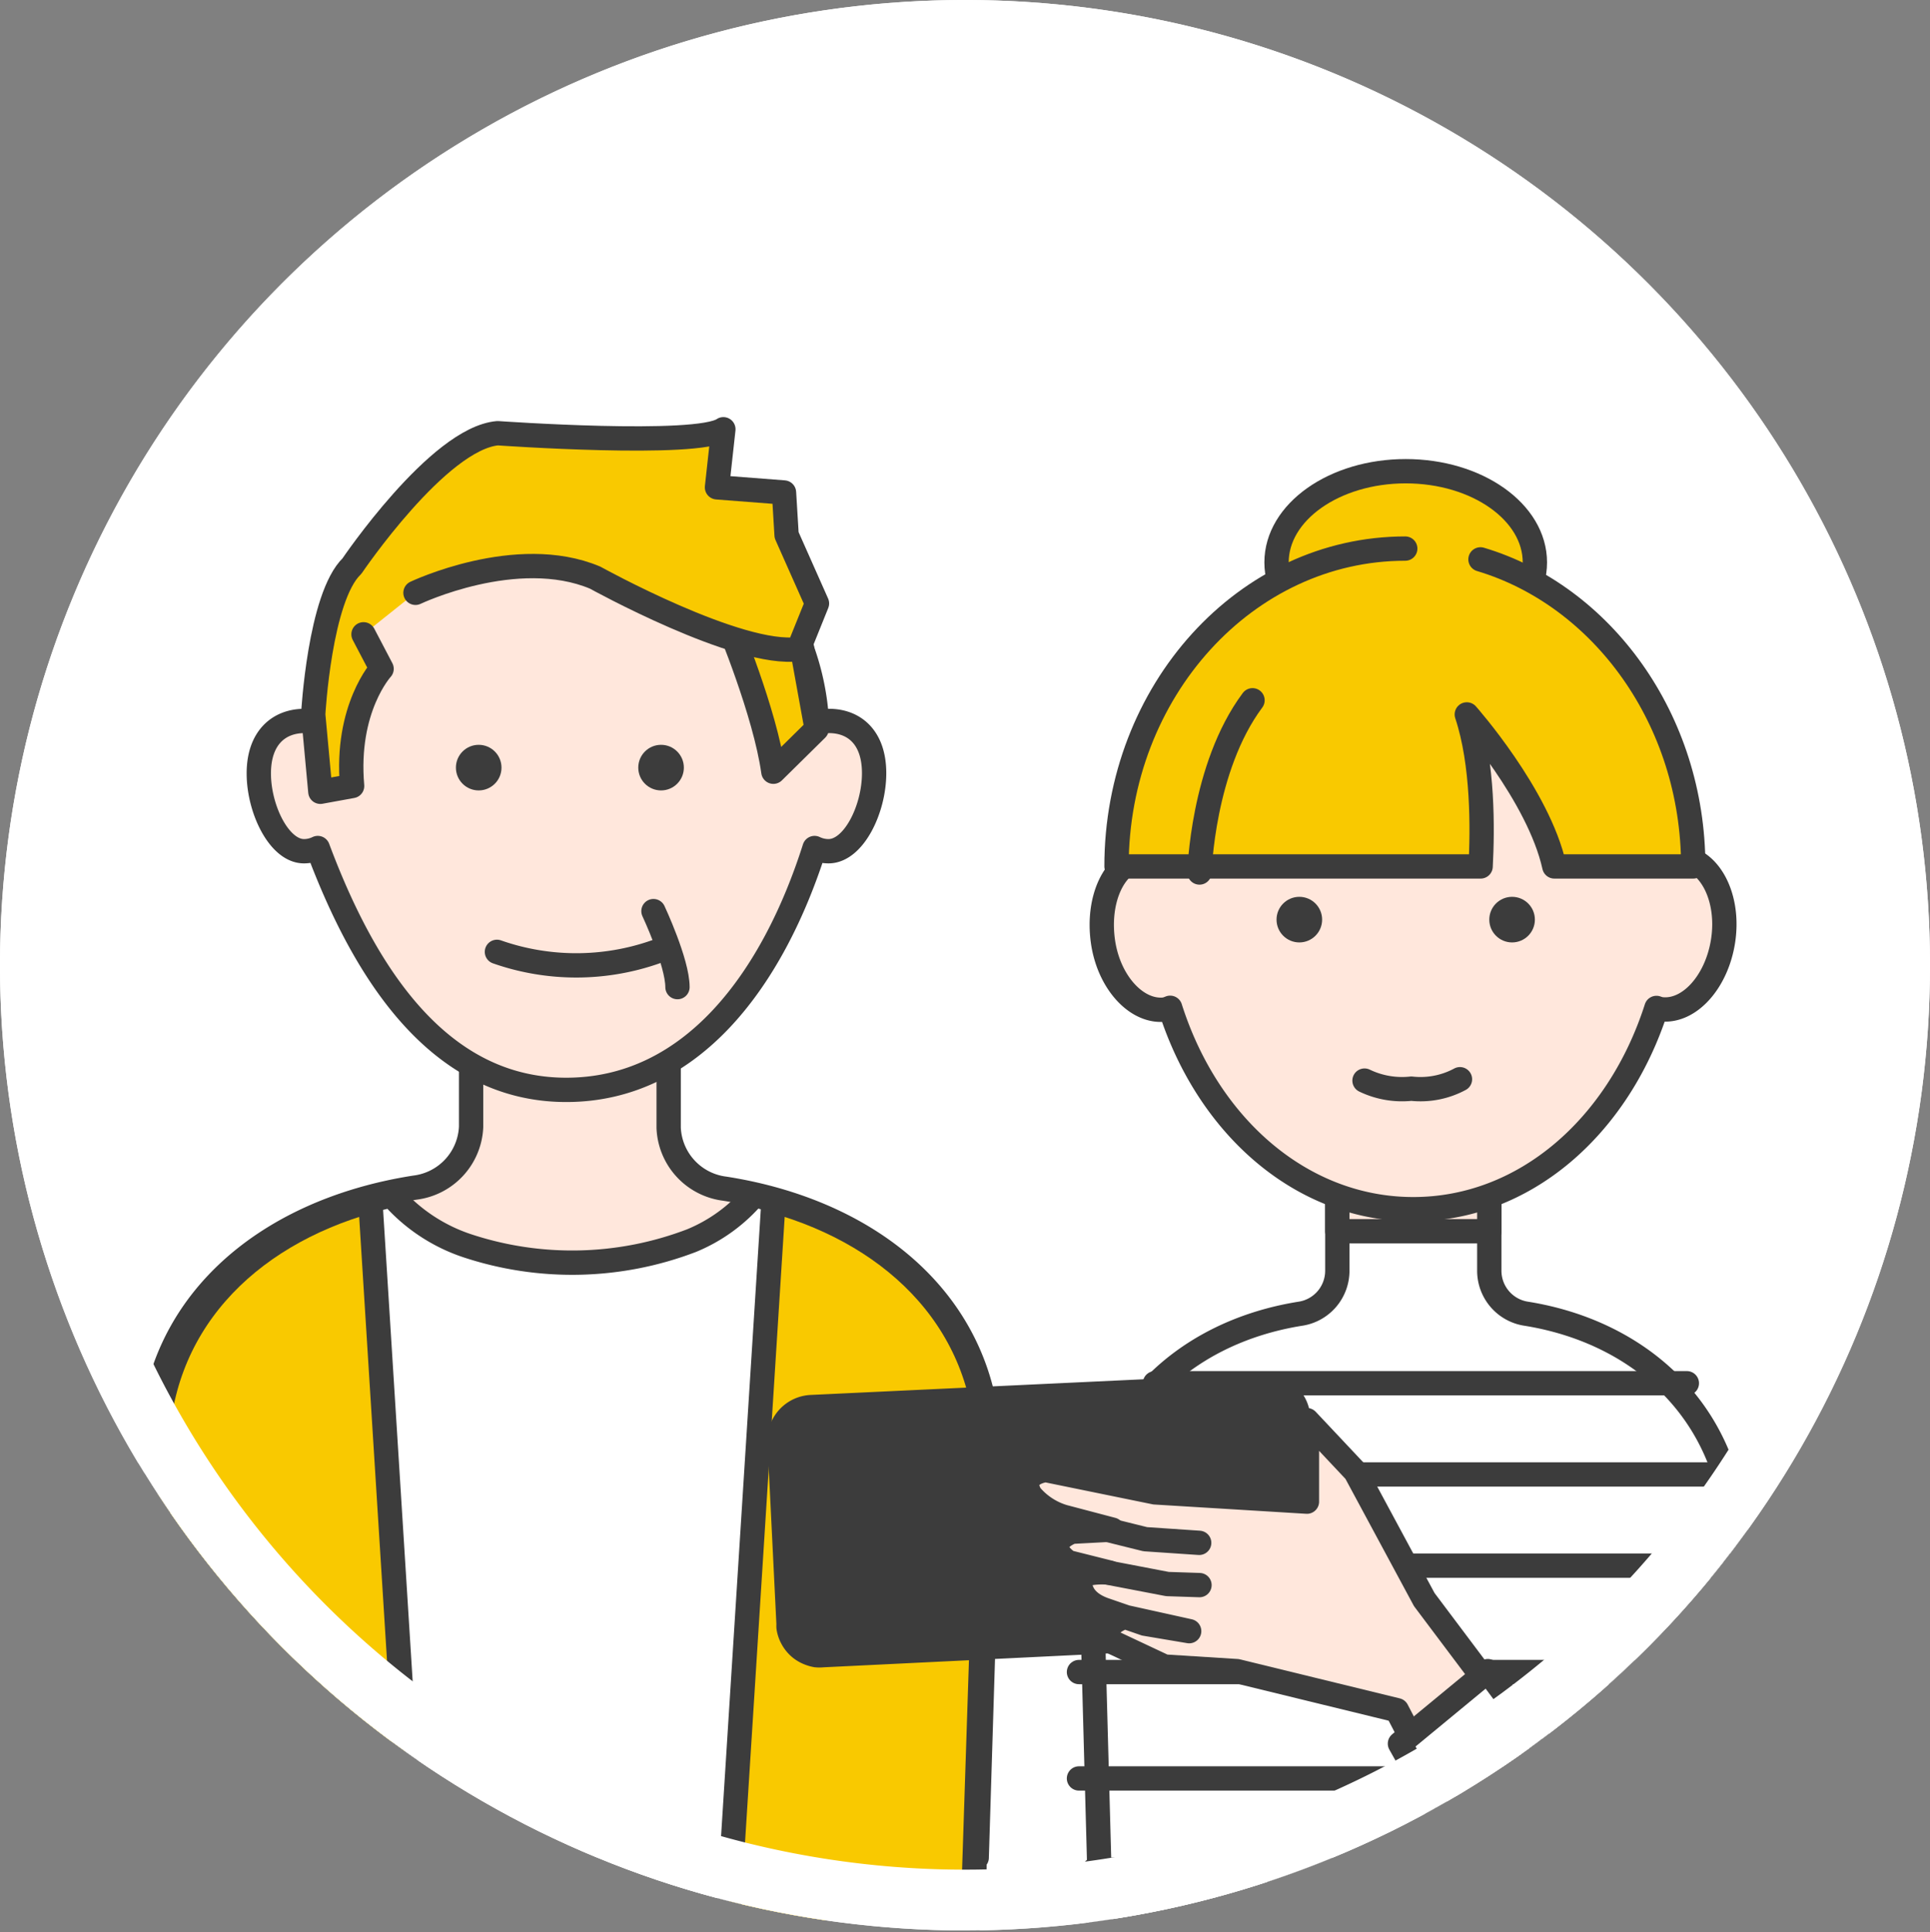 <svg xmlns="http://www.w3.org/2000/svg" xmlns:xlink="http://www.w3.org/1999/xlink" viewBox="0 0 127 127.12"><rect x="0" y="0" width="127" height="127.12" fill="#808080" stroke="none"/><defs><style>.cls-1{fill:none;}.cls-2,.cls-5{fill:#fff;}.cls-3{clip-path:url(#clip-path);}.cls-4{fill:#ffe7dc;}.cls-4,.cls-5,.cls-7,.cls-8{stroke:#3c3c3c;stroke-linecap:round;stroke-linejoin:round;stroke-width:1.6px;}.cls-6,.cls-8{fill:#3c3c3c;}.cls-7{fill:#f9c900;}</style><clipPath id="clip-path"><circle class="cls-1" cx="63.5" cy="63.5" r="63.5"/></clipPath></defs><g id="レイヤー_2" data-name="レイヤー 2"><g id="レイヤー_1-2" data-name="レイヤー 1"><circle class="cls-2" cx="63.5" cy="63.5" r="63.5"/><g class="cls-3"><path class="cls-4" d="M64.27,122.21l.82-26.5c0-9.63-7.44-15.95-17.4-17.51a4.21,4.21,0,0,1-3.69-4v-7A4.36,4.36,0,0,0,39.44,63H35.56A4.36,4.36,0,0,0,31,67.13v7a4.21,4.21,0,0,1-3.69,4c-10,1.56-17.4,7.88-17.4,17.51l.82,26.5"/><path class="cls-5" d="M11.25,126.32,10.3,95.81c0-9,6.51-15.17,15.47-17.17a11.32,11.32,0,0,0,4.93,3.3,22,22,0,0,0,14.8-.32,10.74,10.74,0,0,0,4.12-3C58.52,80.7,65,86.8,65,95.81L64,126.32"/><path class="cls-4" d="M54.55,47.43a2.36,2.36,0,0,0-.79.15A16.69,16.69,0,0,0,37.29,31.73h0A16.7,16.7,0,0,0,20.81,47.58a2.3,2.3,0,0,0-.78-.15c-1.65,0-3,1.08-3,3.45S18.38,56,20,56a2.06,2.06,0,0,0,.91-.21c3.1,8.3,8,15.91,16.35,15.91h0c8.32,0,13.62-7.36,16.34-15.91a2.1,2.1,0,0,0,.92.21c1.65,0,3-2.76,3-5.13S56.2,47.43,54.55,47.43Z"/><path class="cls-4" d="M32.7,62.62a15.77,15.77,0,0,0,10.44,0"/><circle class="cls-6" cx="43.5" cy="50.5" r="1.5"/><circle class="cls-6" cx="31.5" cy="50.5" r="1.5"/><path class="cls-7" d="M47.89,41s2.46,5.88,3,9.77l2.85-2.81-1.4-7.72Z"/><path class="cls-7" d="M23.92,41.73,25.11,44s-2.39,2.59-1.94,7.71l-2.09.38L20.61,47s.42-7.72,2.55-9.76c0,0,5.68-8.4,9.59-8.74,0,0,13.15.93,14.85-.26l-.42,3.82,4.41.34.17,2.8,2,4.5-1.21,3C48.64,43.25,39.16,38,39.16,38,34,35.83,27.34,39,27.34,39"/><path class="cls-4" d="M43,59.94s1.58,3.37,1.58,5"/><path class="cls-7" d="M27.34,126.32,24.37,79C16.14,81.31,10.3,87.24,10.3,95.81l.95,30.51"/><path class="cls-7" d="M64,126.32,65,95.81C65,87.24,59.13,81.31,50.9,79l-3,47.32"/><path class="cls-5" d="M113.57,126.3l.66-24.27c0-8.72-6-14.37-13.84-15.61A2.86,2.86,0,0,1,98,83.58V75.89A2.89,2.89,0,0,0,95.11,73H90.89A2.89,2.89,0,0,0,88,75.89v7.69a2.86,2.86,0,0,1-2.39,2.84C77.72,87.66,71.77,93.31,71.77,102l.66,24.27"/><line class="cls-5" x1="76" y1="91" x2="111" y2="91"/><line class="cls-5" x1="72" y1="97" x2="114" y2="97"/><line class="cls-5" x1="71" y1="103" x2="115" y2="103"/><line class="cls-5" x1="71" y1="110" x2="115" y2="110"/><line class="cls-5" x1="71" y1="117" x2="115" y2="117"/><line class="cls-5" x1="72" y1="123" x2="114" y2="123"/><path class="cls-4" d="M98,81V75.89A2.89,2.89,0,0,0,95.11,73H90.89A2.89,2.89,0,0,0,88,75.89V81Z"/><ellipse class="cls-7" cx="92.5" cy="37" rx="8.5" ry="6"/><path class="cls-4" d="M110.71,56.4a2.55,2.55,0,0,0-.73,0c-1-9.63-8.26-16.38-17-16.38s-16,6.76-17,16.4a2.56,2.56,0,0,0-.78,0c-1.87.26-3,2.7-2.63,5.46s2.26,4.78,4.12,4.53A3,3,0,0,0,77,66.3c2.5,7.87,8.72,13.25,16,13.25s13.48-5.38,16-13.24a2.13,2.13,0,0,0,.27.08c1.86.25,3.71-1.78,4.12-4.53S112.58,56.66,110.71,56.4Z"/><circle class="cls-6" cx="99.5" cy="60.5" r="1.5"/><circle class="cls-6" cx="85.5" cy="60.5" r="1.5"/><path class="cls-5" d="M96.07,71a5.48,5.48,0,0,1-3.2.62,5.69,5.69,0,0,1-3.08-.53"/><path class="cls-8" d="M86,105.18l-.58-12A2.18,2.18,0,0,0,84.94,92a3.05,3.05,0,0,0-.44-.44l-.17-.11a2.22,2.22,0,0,0-.74-.28h-.08a1.88,1.88,0,0,0-.41,0L53.36,92.57A2.19,2.19,0,0,0,51.43,94a2.4,2.4,0,0,0-.13.85l.59,12a1.64,1.64,0,0,0,0,.22,2.11,2.11,0,0,0,.22.67,2.17,2.17,0,0,0,.61.73,2.22,2.22,0,0,0,.5.28,2.43,2.43,0,0,0,.48.14,2.13,2.13,0,0,0,.44,0l29.73-1.45a2.16,2.16,0,0,0,1.5-.71,2,2,0,0,0,.35-.51,2.12,2.12,0,0,0,.21-.83Z"/><path class="cls-4" d="M107.16,124.05l-8-11.58-5.44-7.24-4.53-8.41L86,93.43l0,5.36L76,98.18l-7.19-1.47s-1.84.21-1,1.65A4.54,4.54,0,0,0,70,99.79l3.19.84-2.65.14s-2.06.71-.26,2l2.75.69s-1.82-.17-1.94.46c0,0-.29,1.35,1.64,2l2.61.9,2.91.49L74,106.37s-1.8.58-.89,1.62l3.51,1.65,4.77.3,10.53,2.57,6,11.54"/><polyline class="cls-4" points="72.94 100.66 75.36 101.26 78.91 101.5"/><polyline class="cls-4" points="72.96 103.47 76.82 104.21 78.93 104.28"/><path class="cls-5" d="M108.6,124.94c0-.64-10.7-15-10.7-15l-5.78,4.77,5.78,10.28"/><path class="cls-7" d="M92.47,36.09c-10.47,0-19,9.36-19,20.91H97.43c.13-2.44.17-6.76-.91-10,0,0,4.73,5.33,5.76,10h9.14c0-9.67-6-17.81-14-20.2"/><path class="cls-7" d="M78.93,57.4s.18-6.89,3.49-11.33"/></g><path class="cls-2" d="M63.5,4A59.5,59.5,0,1,1,4,63.5,59.57,59.57,0,0,1,63.5,4m0-4A63.5,63.5,0,1,0,127,63.5,63.5,63.5,0,0,0,63.5,0Z"/></g></g></svg>